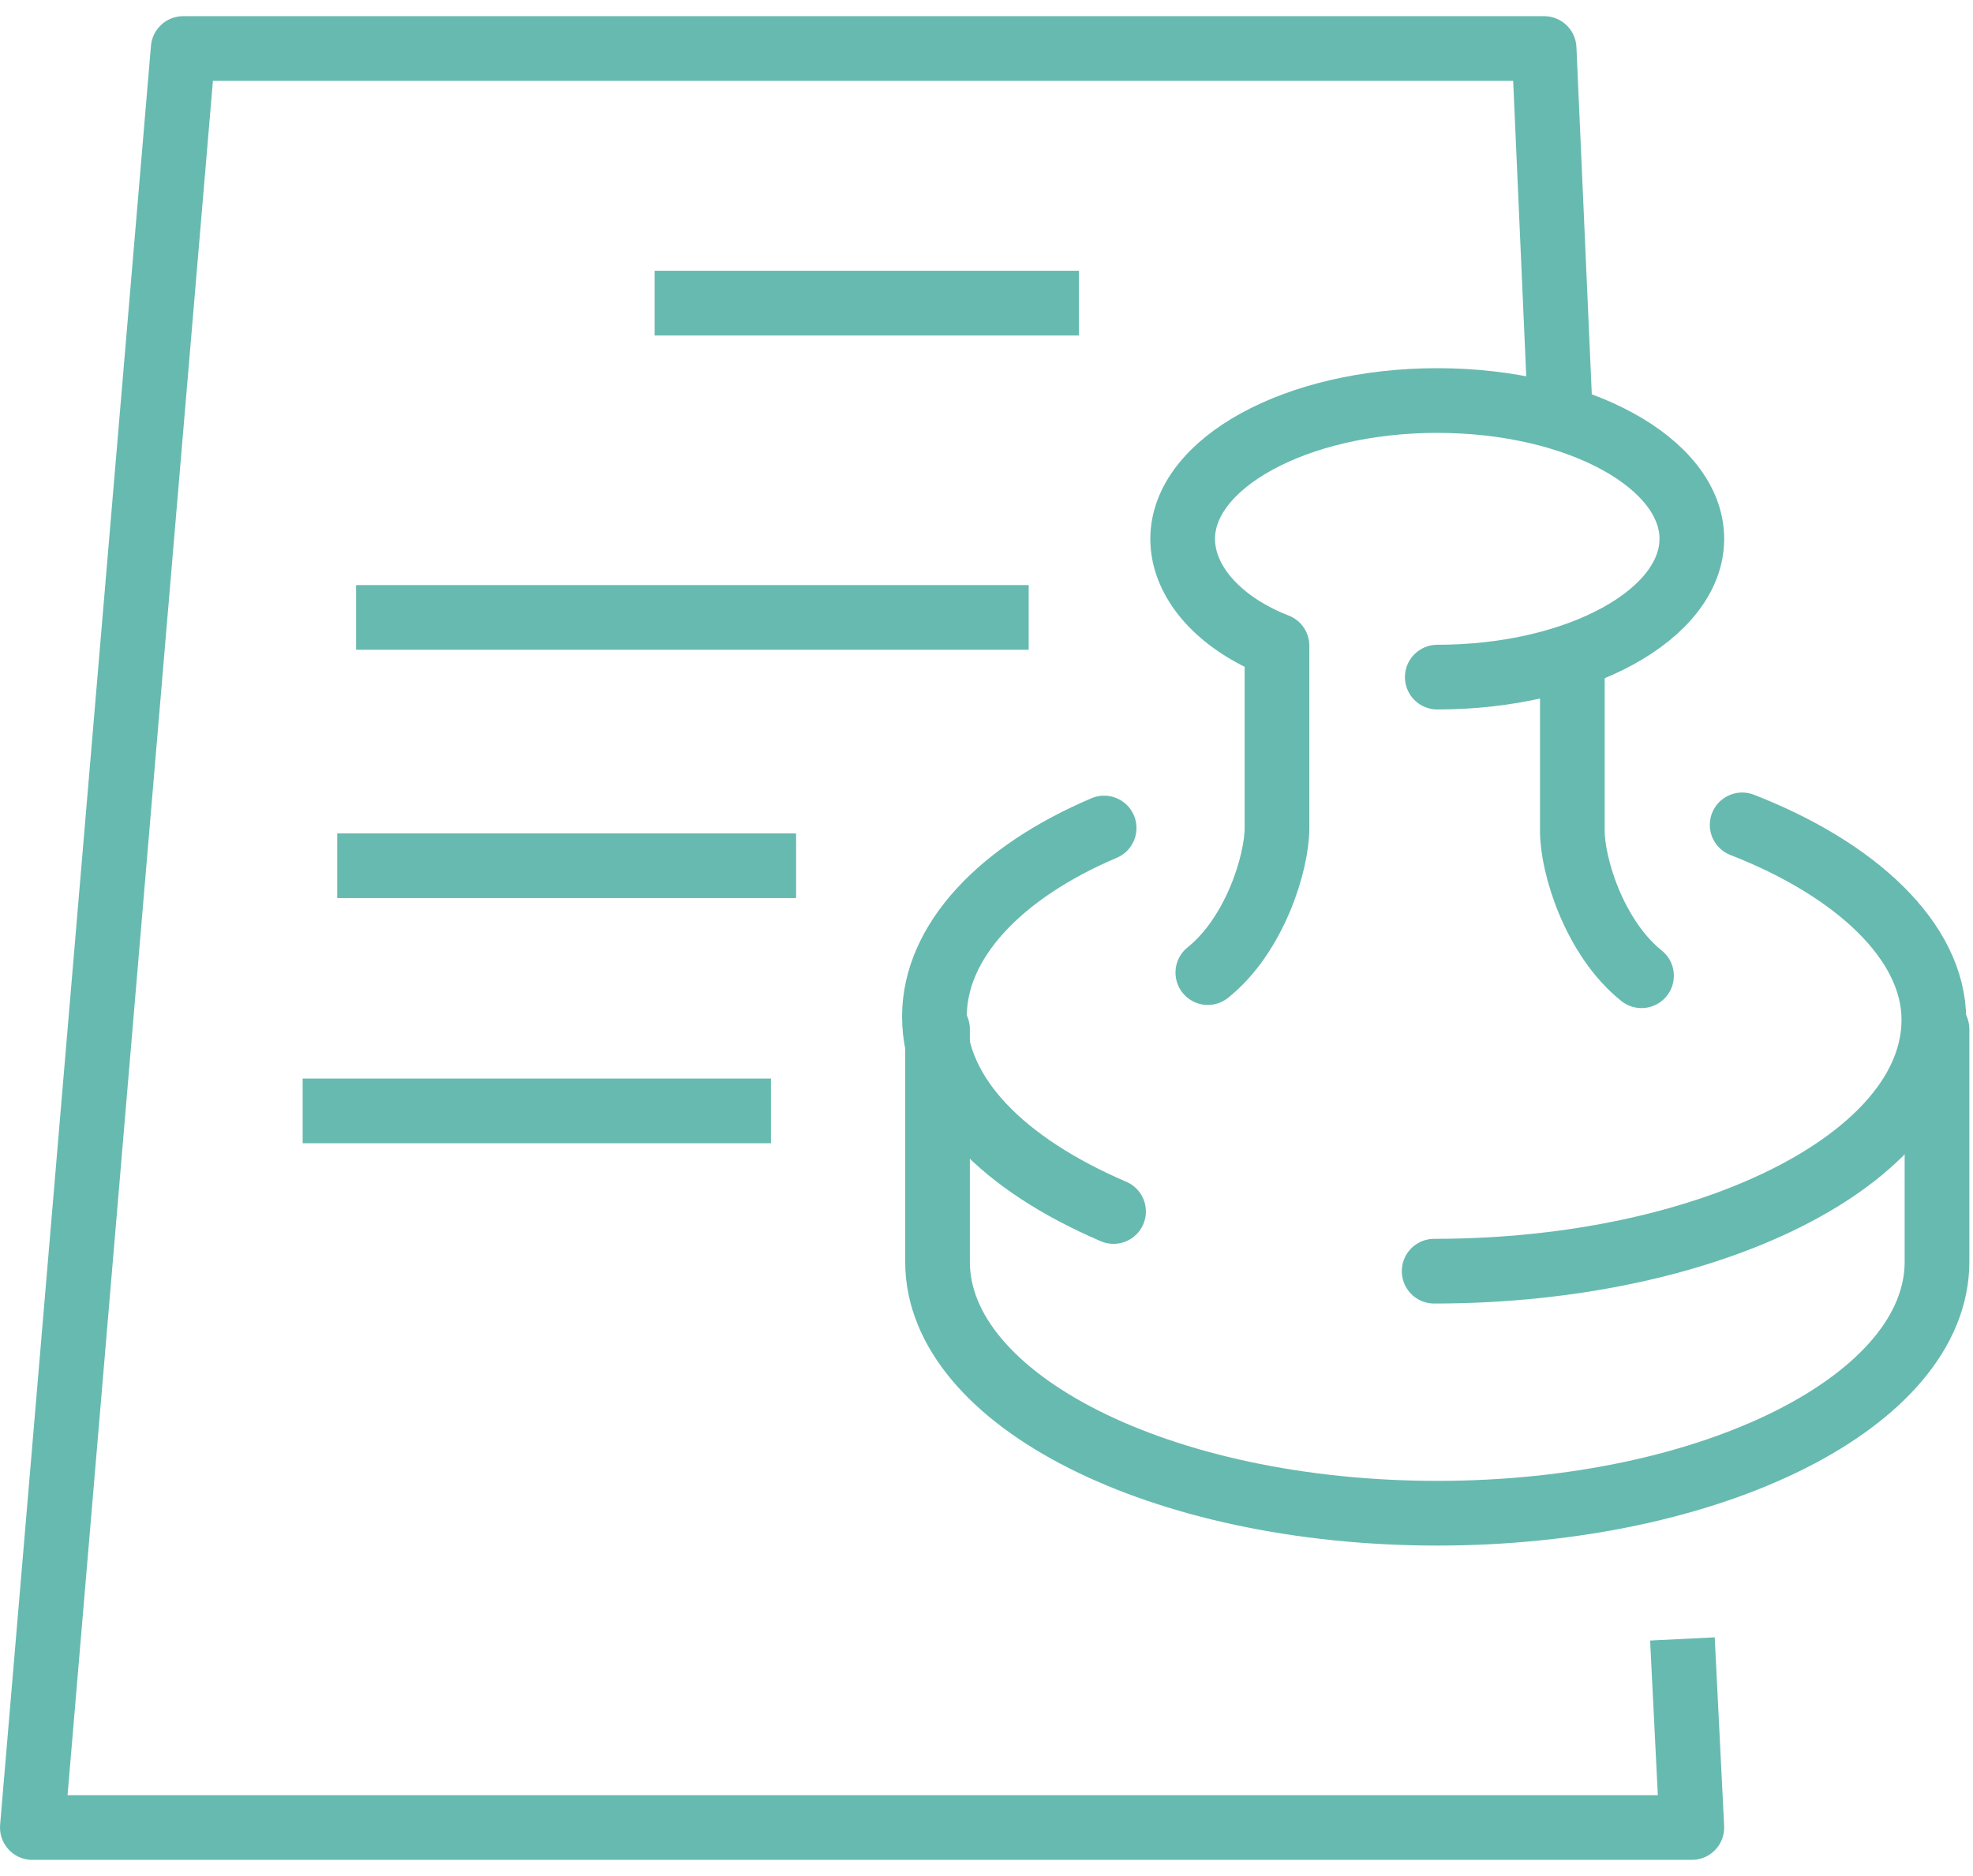 <svg width="61" height="58" viewBox="0 0 61 58" fill="none" xmlns="http://www.w3.org/2000/svg">
<path d="M37.343 30.069C38.8 28.903 39.481 26.668 39.481 25.599C39.481 24.53 39.481 19.963 39.481 19.963C37.731 19.283 36.565 18.019 36.565 16.659C36.565 14.327 40.064 12.383 44.437 12.383C48.809 12.383 52.307 14.327 52.307 16.659C52.307 18.991 48.809 20.934 44.437 20.934" stroke="#67BAAF" stroke-width="2" stroke-miterlimit="10" stroke-linecap="round" stroke-linejoin="round"/>
<path d="M48.613 20.545C48.613 20.545 48.613 24.529 48.613 25.696C48.613 26.765 49.294 29 50.751 30.166" stroke="#67BAAF" stroke-width="2" stroke-miterlimit="10" stroke-linecap="round" stroke-linejoin="round"/>
<path d="M59.887 31.818V39.009C59.887 43.285 52.988 46.783 44.437 46.783C35.886 46.783 28.986 43.285 28.986 39.009V31.818" stroke="#67BAAF" stroke-width="2" stroke-miterlimit="10" stroke-linecap="round" stroke-linejoin="round"/>
<path d="M34.428 37.455C31.027 35.997 28.89 33.859 28.89 31.43C28.89 29.098 30.93 26.96 34.137 25.599" stroke="#67BAAF" stroke-width="2" stroke-miterlimit="10" stroke-linecap="round" stroke-linejoin="round"/>
<path d="M53.863 25.502C57.361 26.862 59.79 29.097 59.79 31.527C59.79 35.802 52.891 39.3 44.34 39.3" stroke="#67BAAF" stroke-width="2" stroke-miterlimit="10" stroke-linecap="round" stroke-linejoin="round"/>
<path d="M52.016 50.67L52.307 56.5H1L5.664 1.5H47.74L48.226 12.481" stroke="#67BAAF" stroke-width="2" stroke-miterlimit="10" stroke-linejoin="round"/>
<path d="M20.24 9.371H33.359" stroke="#67BAAF" stroke-width="2" stroke-miterlimit="10" stroke-linejoin="round"/>
<path d="M11.009 19.088H31.804" stroke="#67BAAF" stroke-width="2" stroke-miterlimit="10" stroke-linejoin="round"/>
<path d="M10.426 26.765H24.613" stroke="#67BAAF" stroke-width="2" stroke-miterlimit="10" stroke-linejoin="round"/>
<path d="M9.357 34.345H23.836" stroke="#67BAAF" stroke-width="2" stroke-miterlimit="10" stroke-linejoin="round"/>
</svg>
